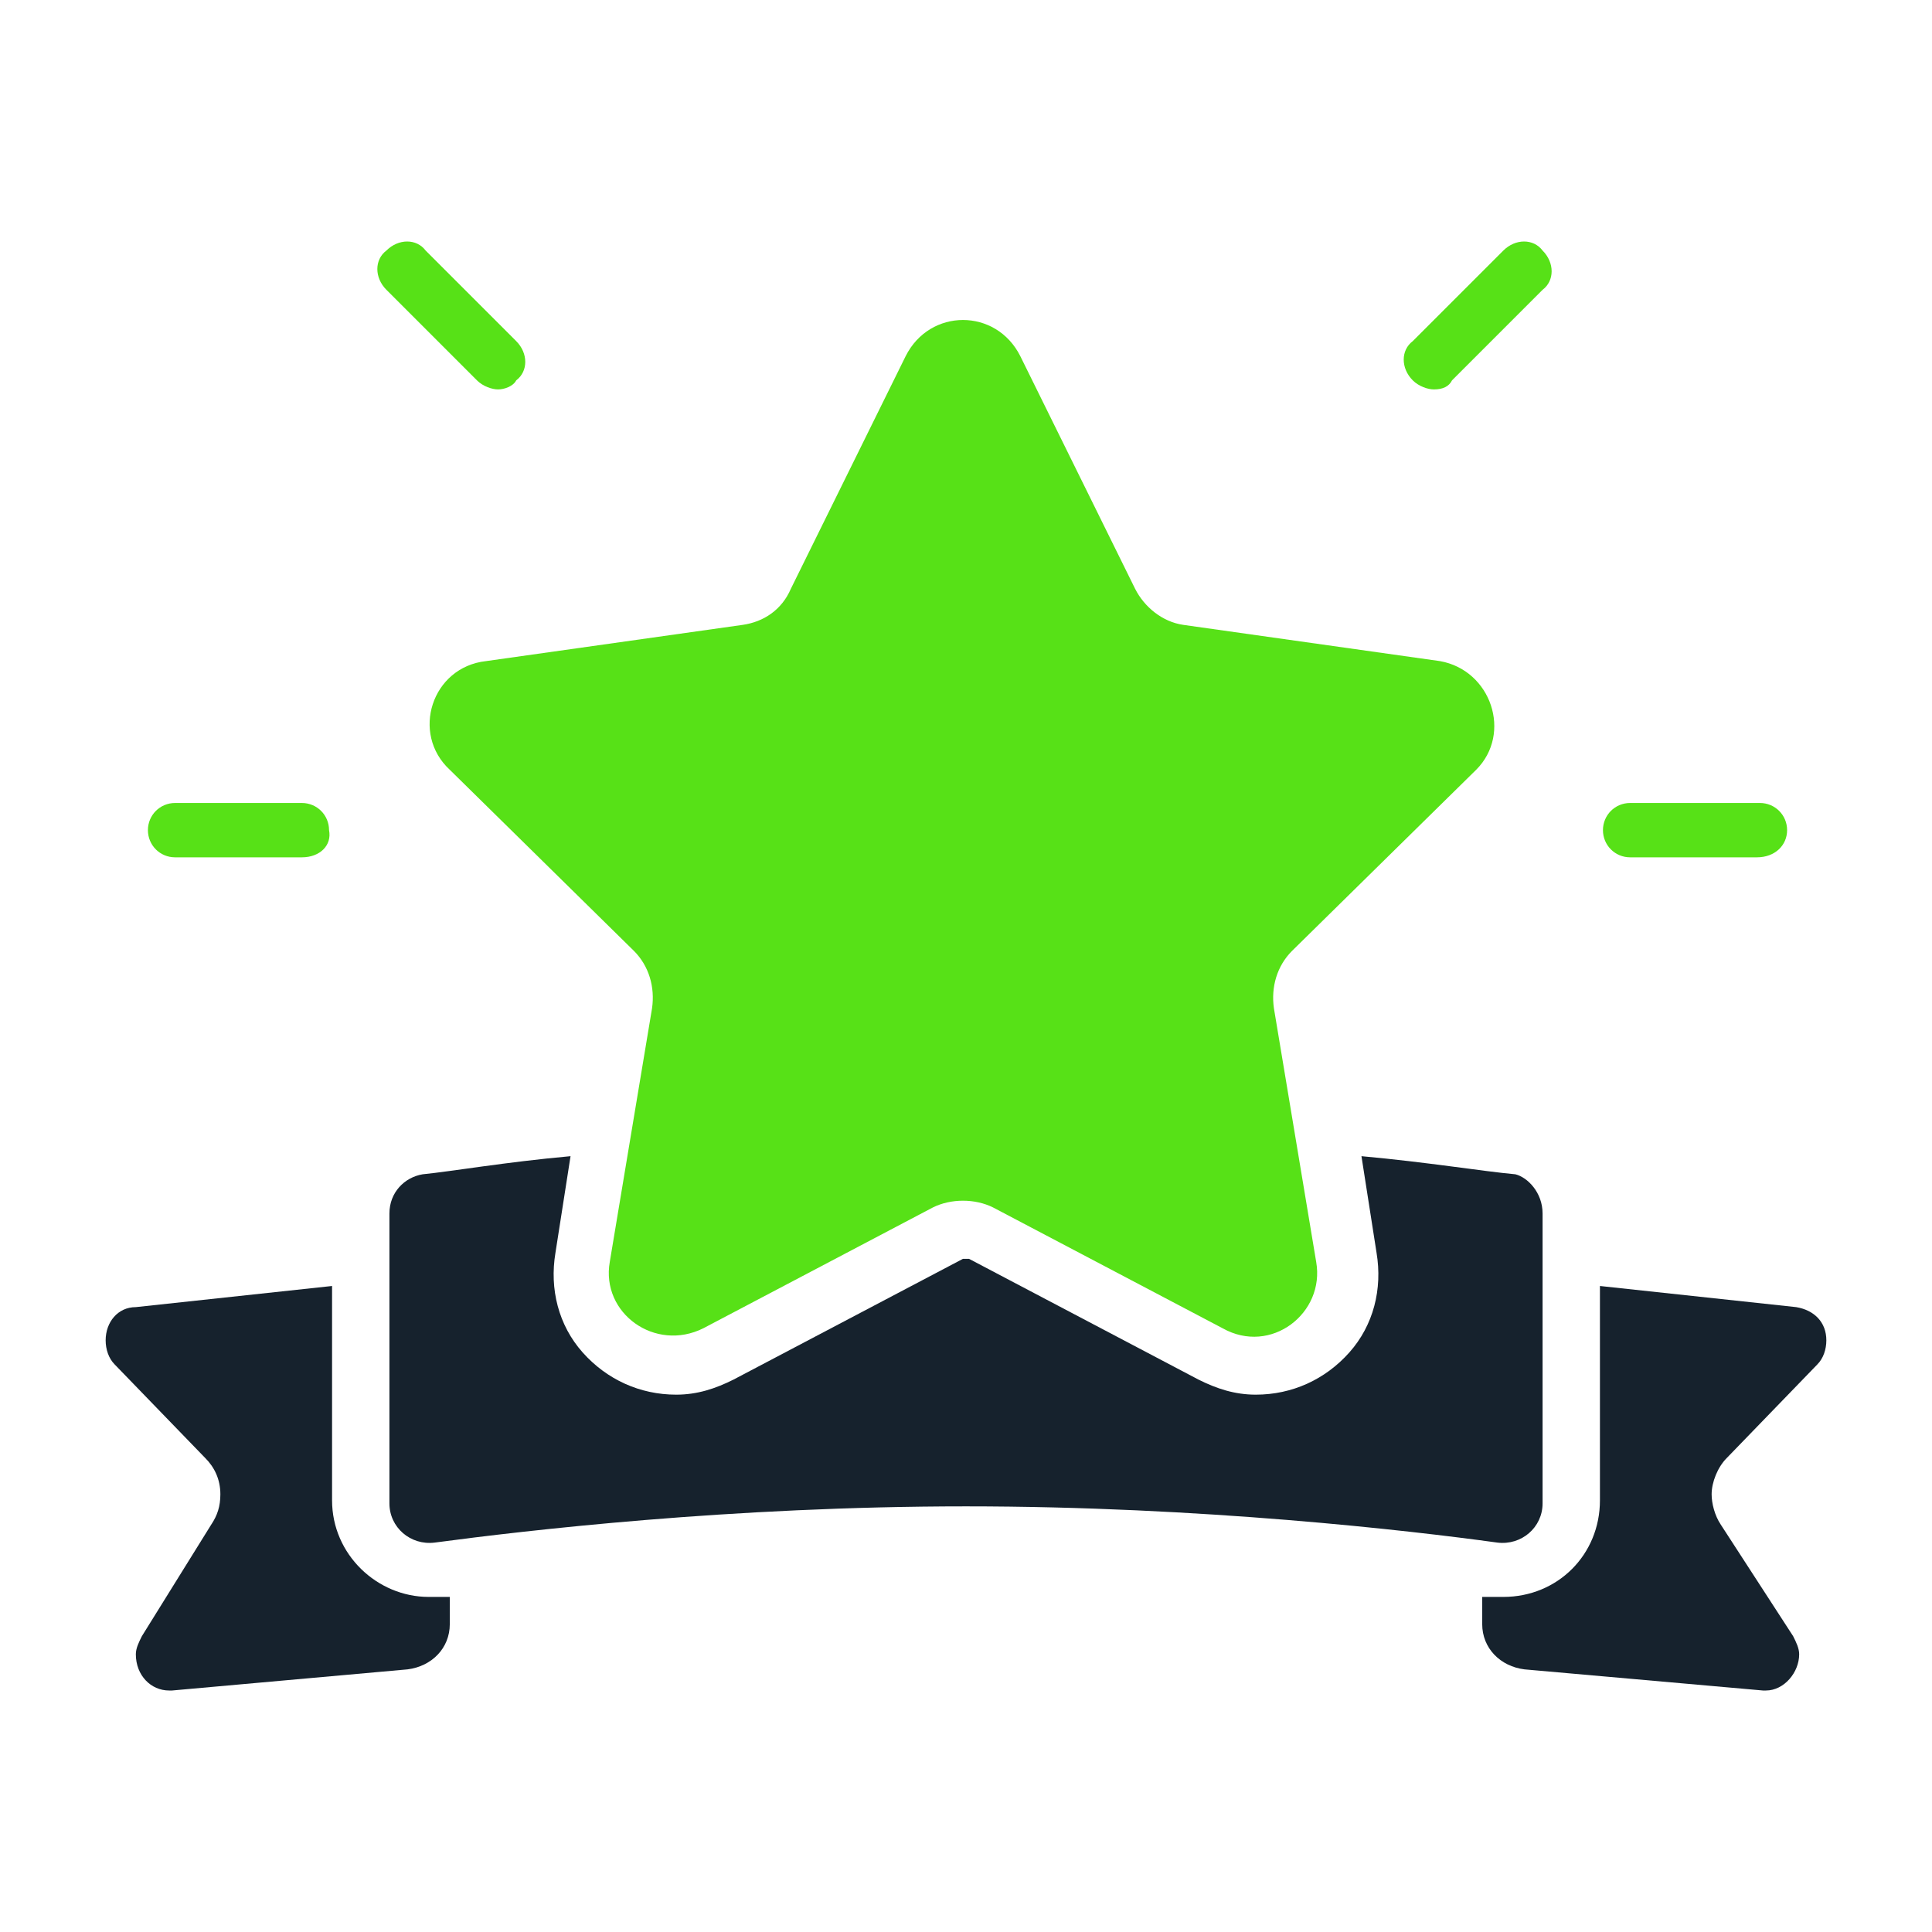 <?xml version="1.0" encoding="utf-8"?>
<!-- Generator: Adobe Illustrator 27.0.0, SVG Export Plug-In . SVG Version: 6.00 Build 0)  -->
<svg version="1.1" id="Layer_1" xmlns="http://www.w3.org/2000/svg" xmlns:xlink="http://www.w3.org/1999/xlink" x="0px" y="0px"
	 viewBox="0 0 64 64" style="enable-background:new 0 0 64 64;" xml:space="preserve">
<style type="text/css">
	.st0{fill:#16222D;}
	.st1{fill:#57E117;}
</style>
<g>
	<g>
		<g>
			<path class="st0" d="M14.9,52.9v0.9c0,0.8-0.6,1.4-1.4,1.5L5.7,56c0,0-0.1,0-0.1,0c-0.6,0-1.1-0.5-1.1-1.2c0-0.2,0.1-0.4,0.2-0.6
				L7,50.5c0.2-0.3,0.3-0.6,0.3-1c0-0.5-0.2-0.9-0.5-1.2l-3-3.1c-0.2-0.2-0.3-0.5-0.3-0.8c0-0.6,0.4-1.1,1-1.1l6.5-0.7v7.1
				c0,1.8,1.5,3.2,3.2,3.2c0.2,0,0.3,0,0.4,0C14.8,52.9,14.9,52.9,14.9,52.9z"/>
		</g>
	</g>
	<g>
		<g>
			<path class="st0" d="M51.1,40.2v9.6c0,0.8-0.7,1.4-1.5,1.3c-2.9-0.4-9.8-1.2-17.6-1.2s-14.6,0.8-17.6,1.2
				c-0.8,0.1-1.5-0.5-1.5-1.3v-9.6c0-0.7,0.5-1.2,1.1-1.3c1-0.1,2.7-0.4,4.9-0.6l-0.5,3.2c-0.2,1.2,0.1,2.4,0.9,3.3
				c0.8,0.9,1.9,1.4,3.1,1.4c0.7,0,1.3-0.2,1.9-0.5l7.6-4c0,0,0.1,0,0.1,0c0,0,0.1,0,0.1,0l7.6,4c0.6,0.3,1.2,0.5,1.9,0.5
				c1.2,0,2.3-0.5,3.1-1.4c0.8-0.9,1.1-2.1,0.9-3.3l-0.5-3.2c2.2,0.2,4,0.5,5.1,0.6C50.6,39,51.1,39.5,51.1,40.2z"/>
		</g>
	</g>
	<g>
		<g>
			<path class="st0" d="M57.2,48.3c-0.3,0.3-0.5,0.8-0.5,1.2c0,0.3,0.1,0.7,0.3,1l2.4,3.7c0.1,0.2,0.2,0.4,0.2,0.6
				c0,0.6-0.5,1.2-1.1,1.2c0,0-0.1,0-0.1,0l-7.9-0.7c-0.8-0.1-1.4-0.7-1.4-1.5v-0.9c0.1,0,0.2,0,0.3,0c0.2,0,0.3,0,0.4,0
				c1.8,0,3.2-1.4,3.2-3.2v-7.1l6.5,0.7c0.6,0.1,1,0.5,1,1.1c0,0.3-0.1,0.6-0.3,0.8L57.2,48.3z"/>
		</g>
	</g>
	<g>
		<g>
			<path class="st1" d="M16.5,12.9c-0.2,0-0.5-0.1-0.7-0.3l-3-3c-0.4-0.4-0.4-1,0-1.3c0.4-0.4,1-0.4,1.3,0l3,3c0.4,0.4,0.4,1,0,1.3
				C17,12.8,16.7,12.9,16.5,12.9z"/>
		</g>
	</g>
	<g>
		<g>
			<path class="st1" d="M10,28.4H5.8c-0.5,0-0.9-0.4-0.9-0.9c0-0.5,0.4-0.9,0.9-0.9H10c0.5,0,0.9,0.4,0.9,0.9
				C11,28,10.6,28.4,10,28.4z"/>
		</g>
	</g>
	<g>
		<g>
			<path class="st1" d="M58.2,28.4H54c-0.5,0-0.9-0.4-0.9-0.9c0-0.5,0.4-0.9,0.9-0.9h4.3c0.5,0,0.9,0.4,0.9,0.9
				C59.2,28,58.8,28.4,58.2,28.4z"/>
		</g>
	</g>
	<g>
		<g>
			<path class="st1" d="M47.5,12.9c-0.2,0-0.5-0.1-0.7-0.3c-0.4-0.4-0.4-1,0-1.3l3-3c0.4-0.4,1-0.4,1.3,0c0.4,0.4,0.4,1,0,1.3l-3,3
				C48,12.8,47.8,12.9,47.5,12.9z"/>
		</g>
	</g>
	<path class="st1" d="M33.8,11.8l3.8,7.7c0.3,0.6,0.9,1.1,1.6,1.2l8.5,1.2c1.7,0.3,2.4,2.4,1.2,3.6l-6.1,6c-0.5,0.5-0.7,1.2-0.6,1.9
		l1.4,8.4c0.3,1.7-1.5,3.1-3.1,2.2l-7.6-4c-0.6-0.3-1.4-0.3-2,0l-7.6,4c-1.6,0.8-3.4-0.5-3.1-2.2l1.4-8.4c0.1-0.7-0.1-1.4-0.6-1.9
		l-6.1-6c-1.3-1.2-0.6-3.4,1.2-3.6l8.5-1.2c0.7-0.1,1.3-0.5,1.6-1.2l3.8-7.7C30.8,10.2,33,10.2,33.8,11.8z"/>
</g>
</svg>
